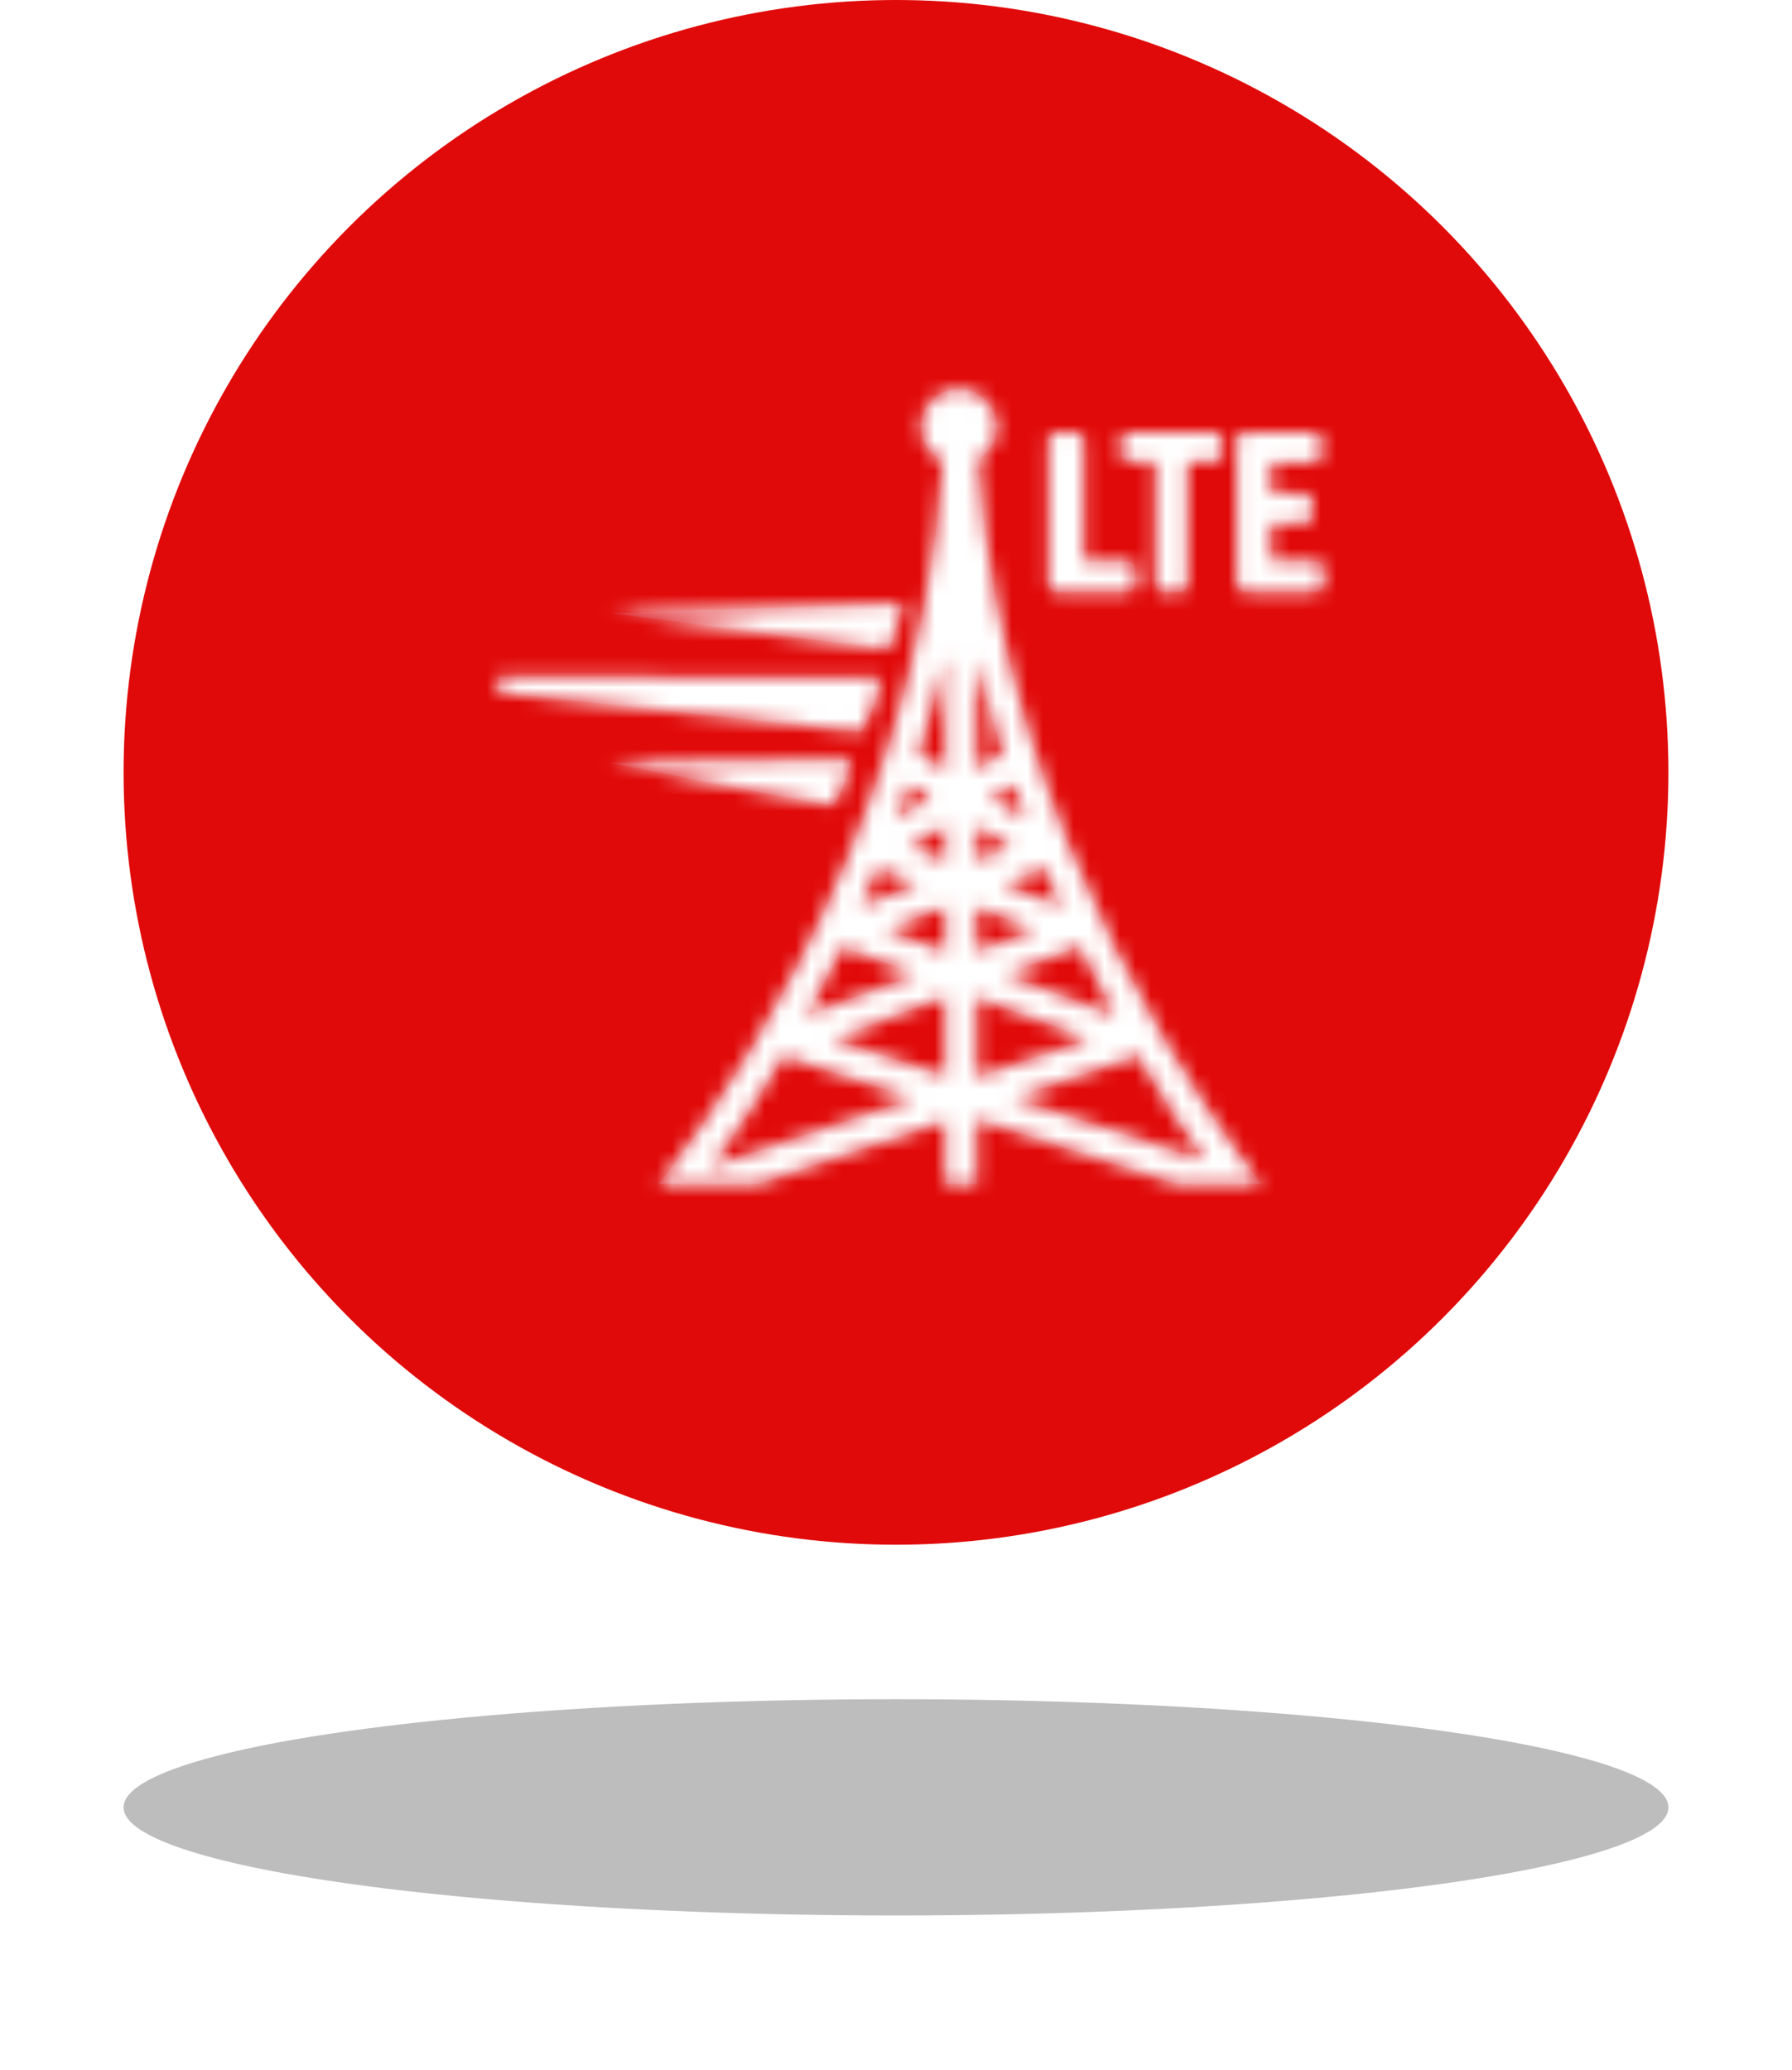 <svg xmlns="http://www.w3.org/2000/svg" xmlns:xlink="http://www.w3.org/1999/xlink" width="116" height="134" viewBox="0 0 116 134">
    <defs>
        <filter id="jwfyp0qw1c" width="126.8%" height="291.2%" x="-13.4%" y="-95.6%" filterUnits="objectBoundingBox">
            <feGaussianBlur in="SourceGraphic" stdDeviation="4.461"/>
        </filter>
        <path id="v8m6y7y5aa" d="M34.098 36.173c-.078.54-.563 2.03-1.126 2.952-.491.048-14.517-2.754-14.517-2.754zm3.334-10.11c-.132.667-.675 2.529-.965 2.964L18.55 26.692zm2.767 10.8l-1.597-.976c-.043-.026-.092-.03-.136-.05.639-2.028 1.227-4.13 1.733-6.313v7.339zm0 5.88l-2.305-.904 2.305-1.407v2.311zm0 5.884l-3.832-1.439 3.832-1.502v2.94zm0 8.028l-7.31-2.389 7.31-2.742v5.13zm-15.185 5.894c1.22-1.671 2.91-4.136 4.765-7.286.107.104.232.193.384.243l7.982 2.608-13.13 4.435zm8.497-14.269l4.784 1.795-7.08 2.656c.76-1.385 1.53-2.869 2.296-4.45zm2.284-5.094c.008.004.013.011.02.014l2.589 1.015-3.674 1.44c.36-.804.715-1.624 1.065-2.469zm2.03-5.4l1.412.861-2.193 1.34c.266-.722.528-1.456.781-2.201zm4.4 13.763l7.274 2.73-7.275 2.458v-5.188zm0-5.837l3.765 1.476-3.766 1.413v-2.889zm0-5.24l2.24 1.367-2.24.878v-2.246zm0-10.818c.502 2.126 1.081 4.181 1.712 6.167-.06.023-.124.032-.181.066l-1.532.936v-7.17zm3.163 10.377l-2.266-1.384 1.455-.889c.264.77.534 1.528.811 2.273zm1.222 3.124c.358.866.723 1.705 1.092 2.53l-3.75-1.47 2.589-1.015c.026-.01.044-.033.07-.045zm4.594 9.6l-7.143-2.68 4.836-1.813c.768 1.593 1.543 3.092 2.307 4.493zM52.6 55.24c1.675 2.877 3.224 5.21 4.427 6.913l-12.459-4.07 7.636-2.58c.16-.053.286-.15.396-.263zM41.076 12.187c1.348 0 2.443 1.094 2.443 2.443 0 .896-.487 1.67-1.205 2.095 1.581 24.897 16.058 44.054 18.332 46.92H55.18l-12.955-4.198v4.199H40.2v-4.088l-12.148 4.088h-6.432c1.201-1.45 16.756-20.71 18.419-46.811-.83-.39-1.406-1.227-1.406-2.205 0-1.349 1.093-2.443 2.444-2.443zM11.25 30.8l24.743.077c-.048.76-.564 2.412-1.24 3.493L11.25 31.816V30.8zM63.984 15c.292 0 .57.232.57.529v.876c0 .284-.264.529-.57.529h-2.507c-.133 0-.199.077-.199.167v1.702c0 .077.08.154.2.154h1.896c.292 0 .57.232.57.529v.85c0 .284-.265.53-.57.53h-1.897c-.12 0-.199.09-.199.18v2.101c0 .103.066.18.2.18h2.639c.305 0 .57.245.57.529v.928c0 .284-.265.529-.57.529h-4.484c-.292 0-.57-.245-.57-.529v-9.255c0-.297.238-.529.57-.529h4.351zM48.61 15c.271 0 .556.18.556.49v7.721c0 .078.067.142.176.142h2.616c.339 0 .542.284.542.542v.915c0 .27-.23.503-.542.503h-4.555c-.311 0-.528-.232-.528-.503v-9.32c0-.271.23-.49.528-.49h1.207zm8.979 0c.268 0 .536.193.536.49v.85c0 .297-.255.516-.536.516h-1.57c-.065 0-.167.09-.167.155v7.799c0 .27-.204.503-.497.503h-1.047c-.281 0-.511-.233-.511-.503v-7.8c0-.09-.077-.154-.153-.154h-1.57c-.282 0-.511-.232-.511-.515v-.851c0-.284.242-.49.51-.49h5.516z"/>
    </defs>
    <g fill="none" fill-rule="evenodd">
        <g>
            <g>
                <g>
                    <g>
                        <g transform="translate(-501 -2249) translate(0 114) translate(0 1982) translate(429 153) translate(80)">
                            <circle cx="50" cy="50" r="50" fill="#E10A0A"/>
                            <g transform="translate(13 13)">
                                <path d="M-2.5 -2.5H77.5V77.5H-2.5z"/>
                                <mask id="faguv1arbb" fill="#fff">
                                    <use xlink:href="#v8m6y7y5aa"/>
                                </mask>
                                <use fill="#DE1F26" xlink:href="#v8m6y7y5aa"/>
                                <g fill="#FFF" mask="url(#faguv1arbb)">
                                    <path d="M0 0H75V75H0z"/>
                                </g>
                            </g>
                            <ellipse cx="50" cy="117" fill="#000" fill-opacity=".26" filter="url(#jwfyp0qw1c)" rx="50" ry="7"/>
                        </g>
                    </g>
                </g>
            </g>
        </g>
    </g>
</svg>

